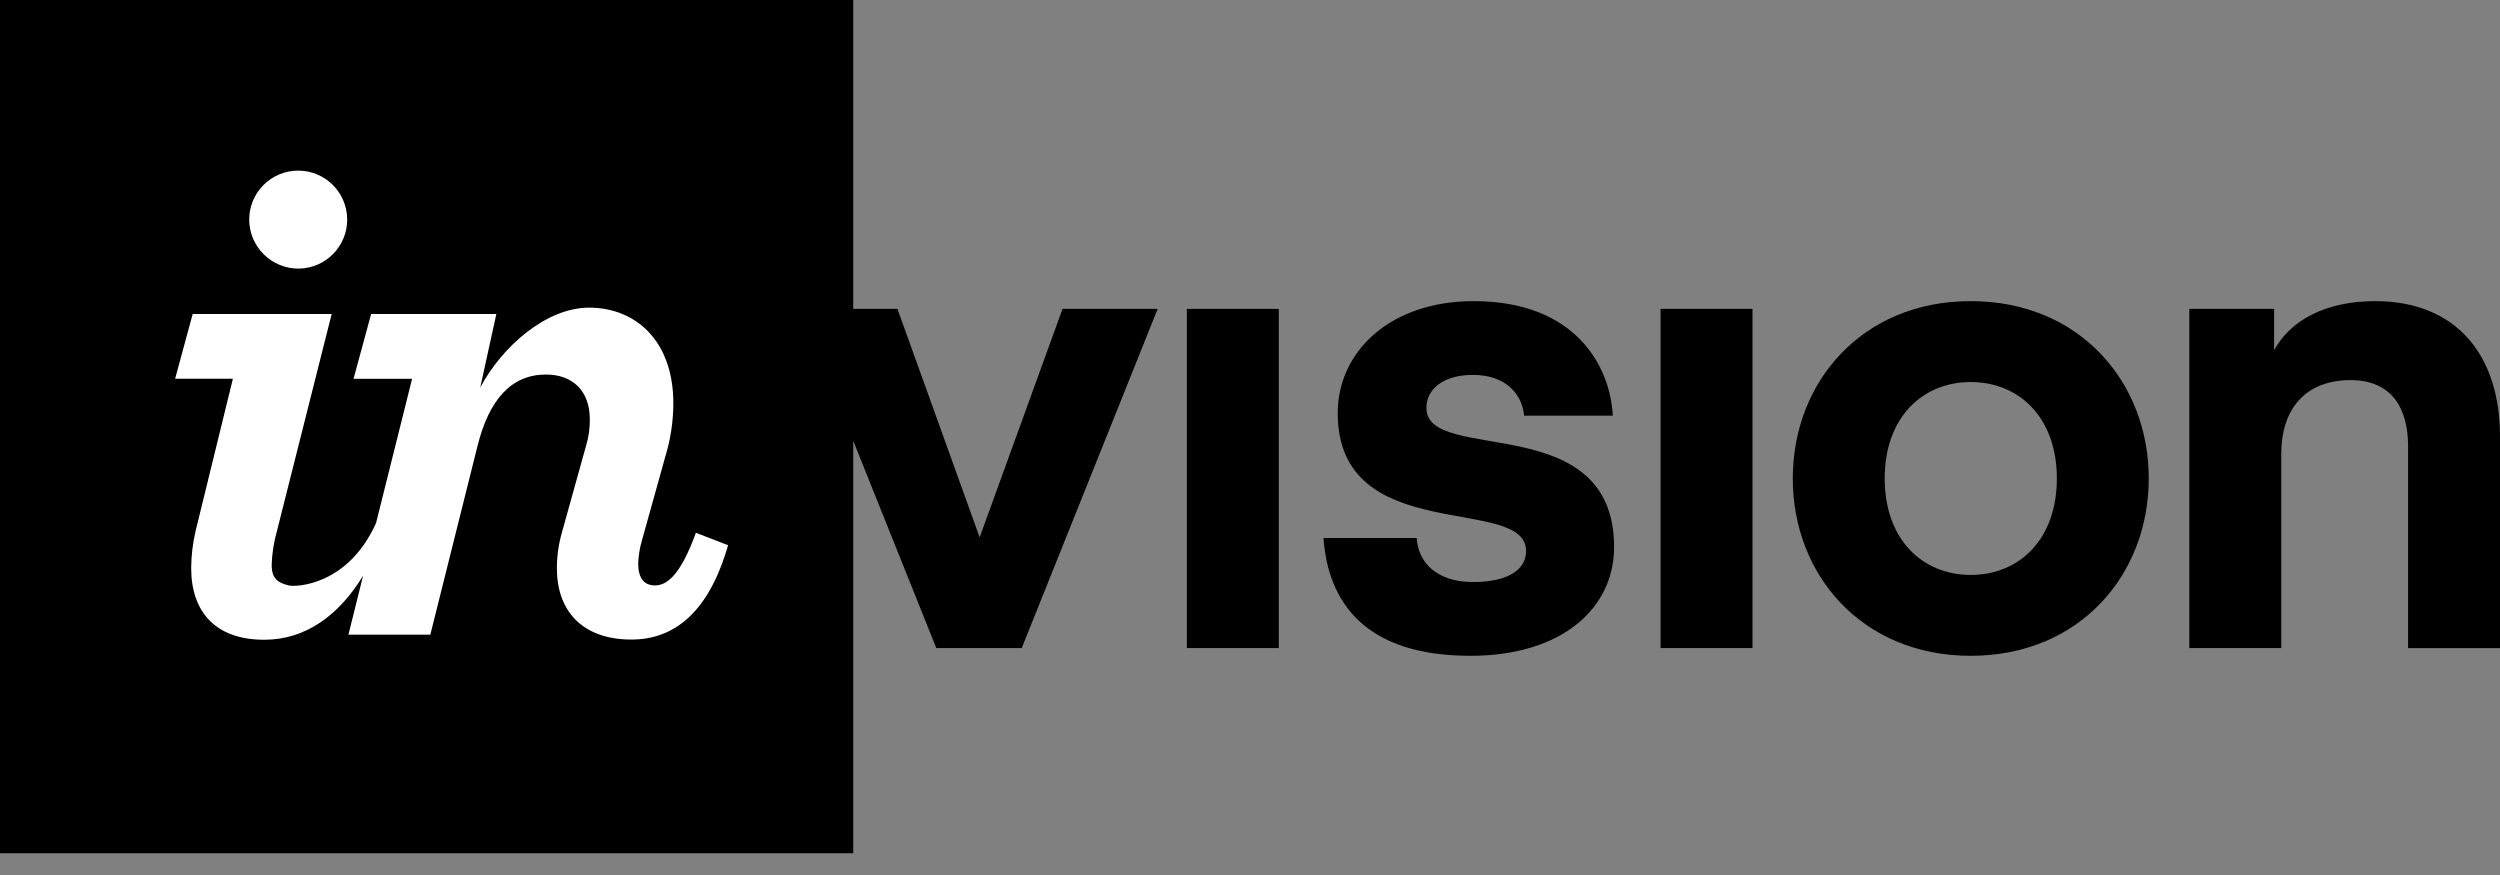 <?xml version="1.0" encoding="UTF-8"?>
<svg width="100px" height="35px" viewBox="0 0 100 35" version="1.1" xmlns="http://www.w3.org/2000/svg" xmlns:xlink="http://www.w3.org/1999/xlink">
    <rect x="0" y="0" width="100" height="35" fill="#808080" stroke="none"/>
    <title>编组 22</title>
    <g id="✅产品与服务/国际互联网加速" stroke="none" stroke-width="1" fill="none" fill-rule="evenodd">
        <g id="国际互联网加速/Light" transform="translate(-570, -5682)" fill-rule="nonzero">
            <g id="编组-22" transform="translate(570, 5682)">
                <path d="M34.129,0 L34.129,12.356 L35.898,12.356 L39.186,21.495 L42.501,12.356 L46.307,12.356 L40.869,25.923 L37.452,25.923 L34.129,17.631 L34.129,34.131 L0,34.131 L0,0 L34.129,0 Z M58.946,12.045 C63.01,12.045 64.409,14.634 64.512,16.628 L64.512,16.628 L60.965,16.628 C60.887,15.774 60.24,14.996 58.92,14.996 C57.727,14.996 57.056,15.566 57.056,16.317 C57.056,18.595 64.564,16.317 64.564,21.884 C64.564,24.317 62.493,26.232 58.817,26.232 C54.57,26.232 53.12,24.059 52.939,21.52 L52.939,21.52 L56.667,21.52 C56.72,22.427 57.393,23.281 58.92,23.281 C60.318,23.281 61.043,22.789 61.043,22.039 C61.043,19.761 53.509,21.909 53.509,16.524 C53.509,14.064 55.607,12.045 58.946,12.045 Z M78.83,12.045 C83.18,12.045 85.95,15.281 85.95,19.139 C85.95,22.997 83.179,26.232 78.83,26.232 C74.481,26.232 71.711,22.995 71.711,19.139 C71.711,15.282 74.481,12.045 78.83,12.045 Z M95.003,12.045 C98.266,12.045 100,14.22 100,17.456 L100,17.456 L100,25.924 L96.324,25.924 L96.324,17.871 C96.324,16.293 95.651,15.205 94.019,15.205 C92.233,15.205 91.25,16.343 91.25,18.156 L91.25,18.156 L91.25,25.923 L87.573,25.923 L87.573,12.356 L90.964,12.356 L90.964,14.013 C91.587,12.849 92.984,12.045 95.003,12.045 Z M51.151,12.356 L51.151,25.923 L47.474,25.923 L47.474,12.356 L51.151,12.356 Z M70.1,12.356 L70.1,25.923 L66.423,25.923 L66.423,12.356 L70.1,12.356 Z M78.83,15.282 C76.887,15.282 75.388,16.705 75.388,19.139 C75.388,21.572 76.889,22.997 78.83,22.997 C80.776,22.997 82.274,21.571 82.274,19.139 C82.274,16.706 80.773,15.282 78.83,15.282 Z" id="形状" fill="#000000"></path>
                <path d="M11.95,10.744 C13.03,10.731 13.896,9.849 13.887,8.769 C13.879,7.69 12.999,6.82 11.92,6.825 C10.841,6.829 9.968,7.705 9.968,8.784 C9.97,9.307 10.18,9.808 10.552,10.176 C10.924,10.544 11.427,10.748 11.95,10.744 L11.95,10.744 Z" id="路径" fill="#FFFFFF"></path>
                <path d="M7.823,21.243 C7.71,21.726 7.652,22.221 7.647,22.717 C7.647,24.444 8.586,25.59 10.574,25.59 C12.224,25.59 13.562,24.61 14.524,23.027 L13.937,25.387 L17.213,25.387 L19.09,17.881 C19.555,15.973 20.462,14.981 21.838,14.981 C22.92,14.981 23.592,15.651 23.592,16.765 C23.598,17.122 23.548,17.477 23.446,17.819 L22.481,21.282 C22.344,21.757 22.274,22.249 22.276,22.744 C22.276,24.383 23.241,25.582 25.26,25.582 C26.987,25.582 28.362,24.471 29.122,21.808 L27.835,21.311 C27.192,23.095 26.629,23.417 26.197,23.417 C25.765,23.417 25.527,23.125 25.527,22.54 C25.539,22.233 25.588,21.928 25.673,21.633 L26.611,18.269 C26.823,17.578 26.931,16.859 26.934,16.135 C26.934,13.619 25.413,12.306 23.568,12.306 C21.843,12.306 20.083,13.863 19.209,15.501 L19.854,12.56 L14.845,12.56 L14.142,15.151 L16.484,15.151 L15.042,20.922 C13.91,23.438 11.824,23.479 11.57,23.421 C11.141,23.324 10.867,23.161 10.867,22.605 C10.88,22.151 10.949,21.701 11.072,21.264 L13.267,12.559 L7.708,12.559 L7.005,15.15 L9.316,15.15 L7.823,21.243 Z" id="路径" fill="#FFFFFF"></path>
            </g>
        </g>
    </g>
</svg>